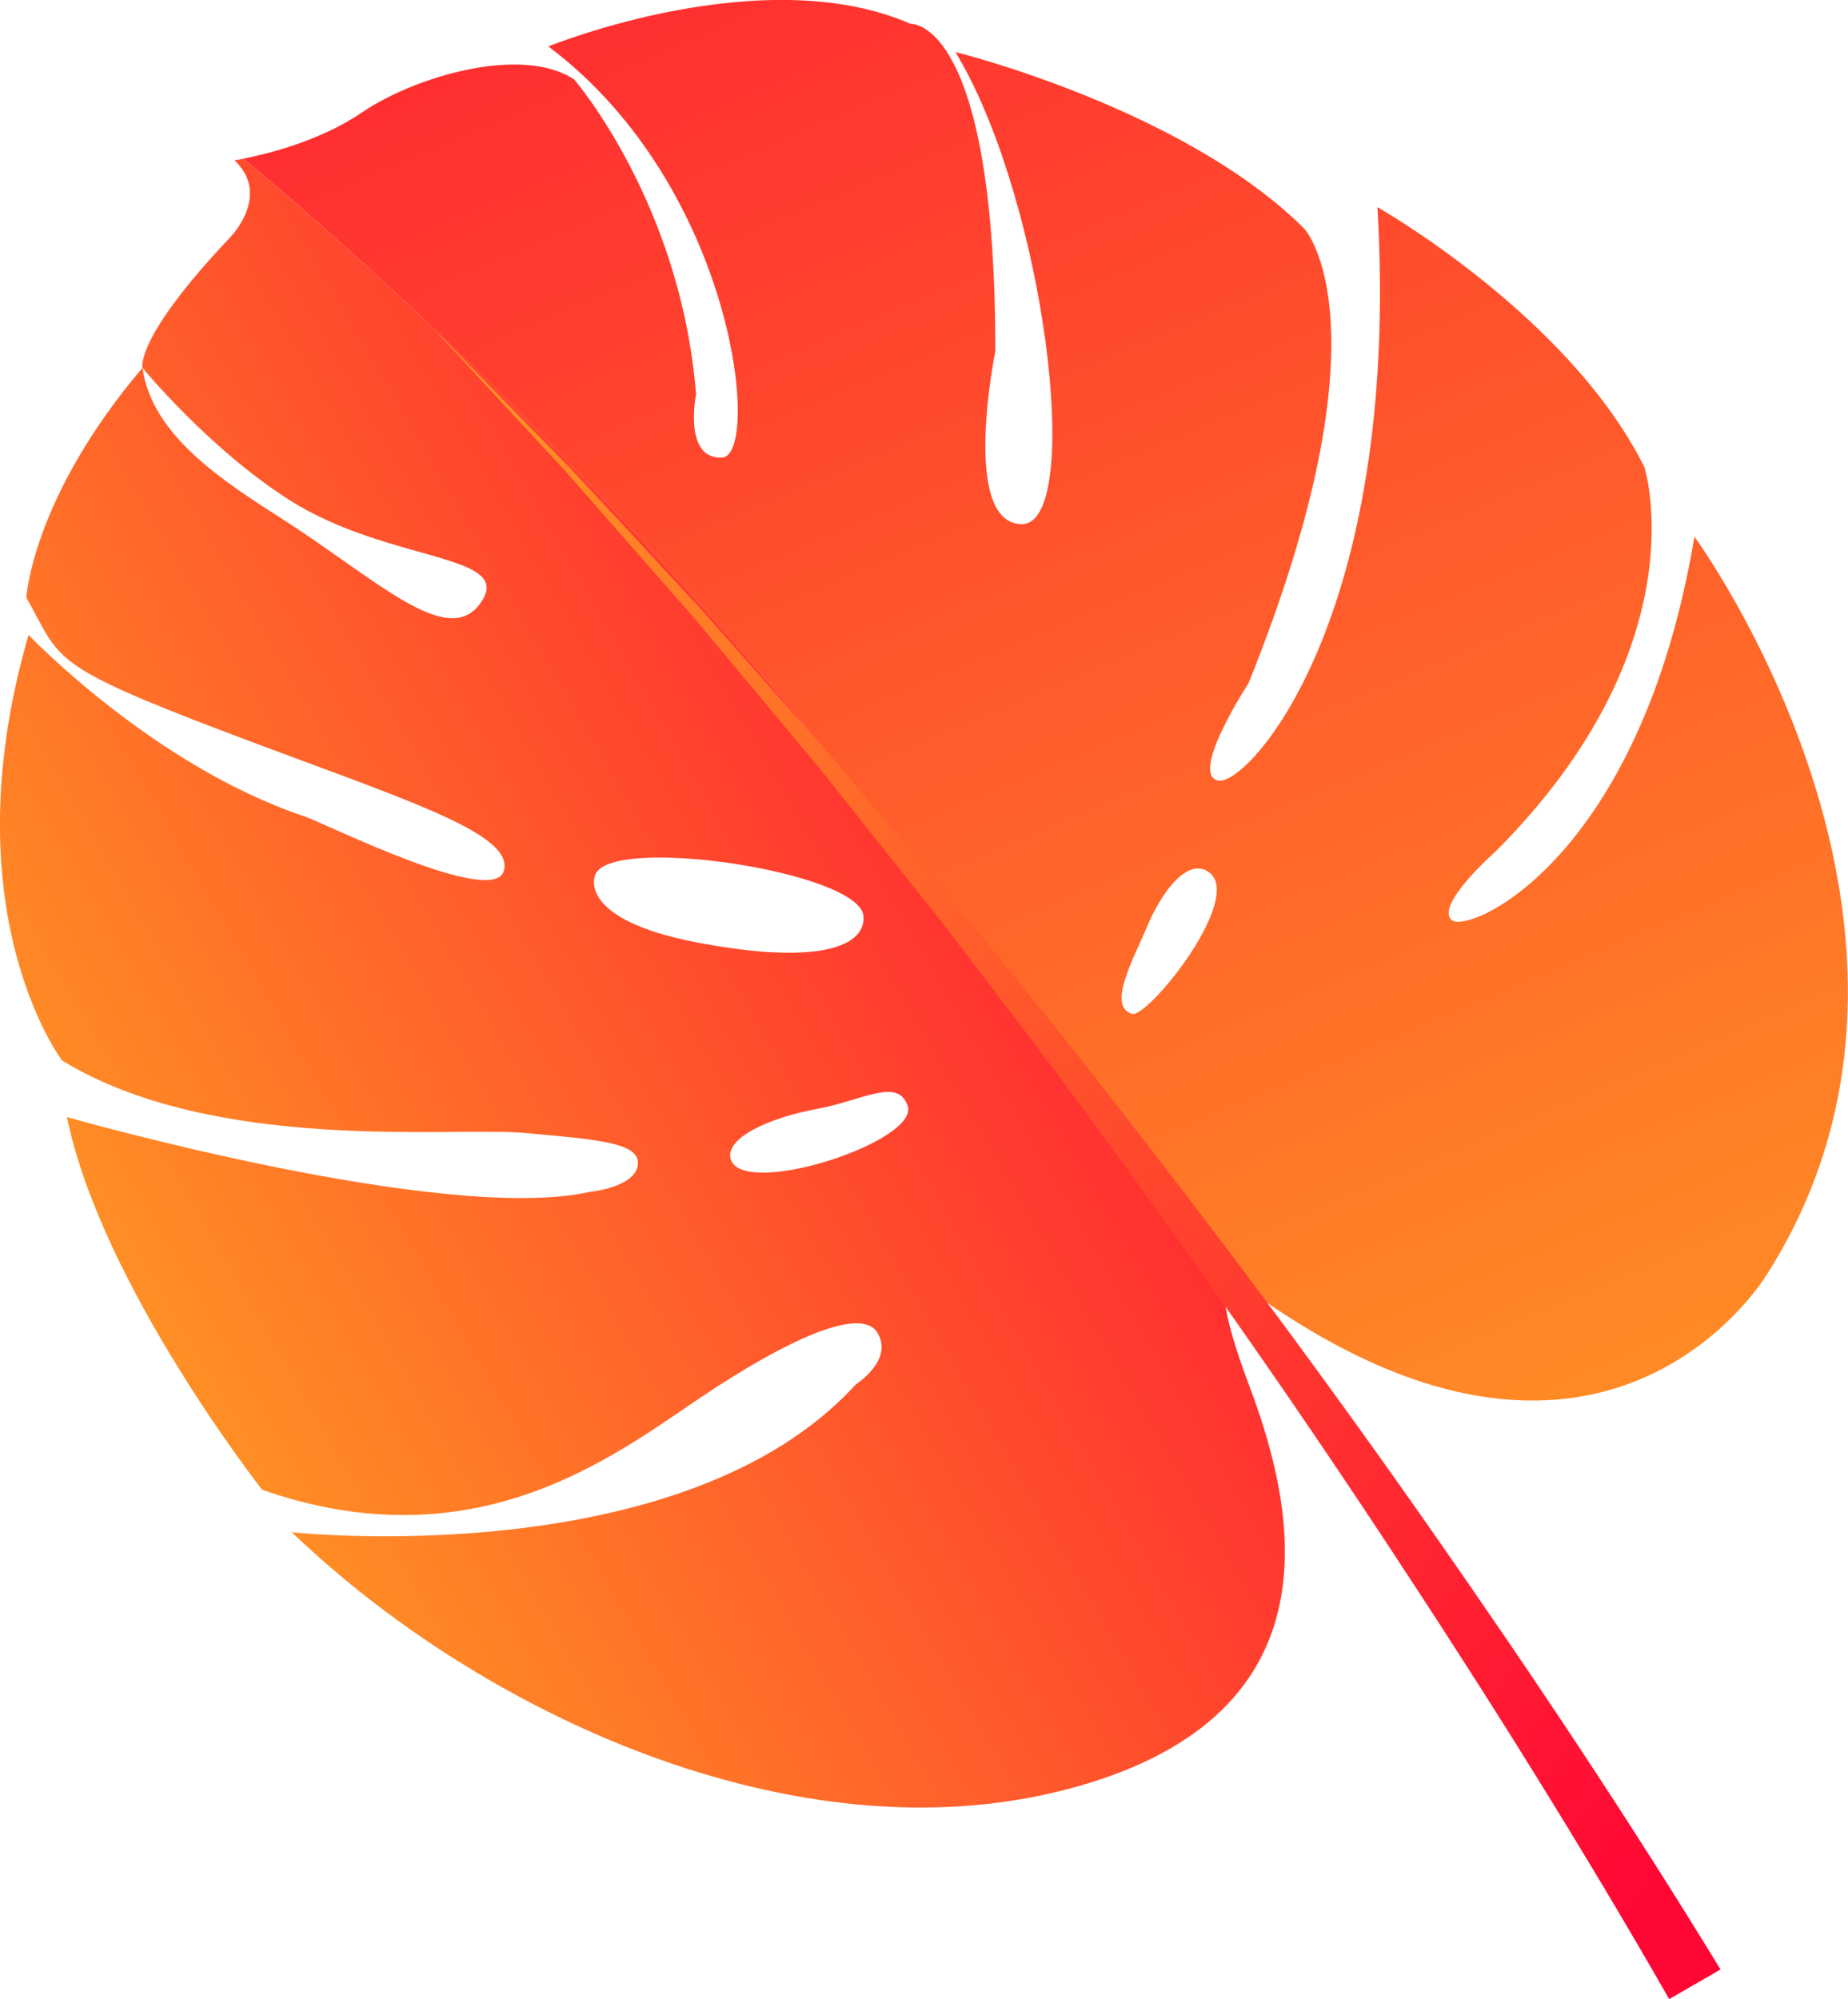<?xml version="1.0" encoding="UTF-8"?> <svg xmlns="http://www.w3.org/2000/svg" xmlns:xlink="http://www.w3.org/1999/xlink" id="_Шар_2" data-name="Шар 2" viewBox="0 0 289.05 312.66"> <defs> <style> .cls-1 { fill: url(#_Безымянный_градиент_174-3); } .cls-2 { fill: url(#_Безымянный_градиент_174-2); } .cls-3 { fill: url(#_Безымянный_градиент_174); } </style> <linearGradient id="_Безымянный_градиент_174" data-name="Безымянный градиент 174" x1="344.97" y1="-360.1" x2="504.13" y2="-781.1" gradientTransform="translate(255.33 797.1) rotate(-43.65)" gradientUnits="userSpaceOnUse"> <stop offset="0" stop-color="#ffa522"></stop> <stop offset="1" stop-color="#ff0735"></stop> </linearGradient> <linearGradient id="_Безымянный_градиент_174-2" data-name="Безымянный градиент 174" x1="206.97" y1="-601.71" x2="447.06" y2="-543.82" xlink:href="#_Безымянный_градиент_174"></linearGradient> <linearGradient id="_Безымянный_градиент_174-3" data-name="Безымянный градиент 174" x1="30.54" y1="-3.9" x2="277.45" y2="202.65" gradientTransform="translate(-11.11 84.66) rotate(-4.44)" xlink:href="#_Безымянный_градиент_174"></linearGradient> </defs> <g id="OBJECTS"> <g> <g> <path class="cls-3" d="m233.79,133.31c32.4-32.33,23.41-60.26,23.41-60.26-11.8-23.7-41.75-40.65-41.75-40.65,3.77,64.62-20.44,90.72-24.94,89.68-4.5-1.04,4.78-15.23,4.78-15.23,22.59-56.11,8.74-71.06,8.74-71.06-18.82-18.81-54.58-27.66-54.57-27.64.25.44,1.58,2.75,1.83,3.27,12.86,24.73,17.83,70.79,8.47,70.56-9.55-.23-4.08-27.04-4.08-27.04.01-25.2-3.07-38.01-6.27-44.51-.25-.49-.51-.97-.76-1.43-3.16-5.48-6.19-5.26-6.19-5.26-23.19-10.15-56.69,3.52-56.69,3.52,29.38,22.06,33.28,64.07,27.16,64.31-6.12.25-4.06-9.89-4.06-9.89-2.35-29.92-19.06-49.25-19.06-49.25-8.13-5.4-24.88-.52-33.28,5.21-6.62,4.52-15.14,6.52-18.45,7.17,28.47,23.81,70.71,63.95,115,123.06,15.45,20.62,28.48,37.97,39.46,52.56.78-.21,1.74.52,1.74.52,56.43,41.69,82.13-1.71,82.13-1.71,33.97-53.41-11.38-115.3-11.38-115.3-8.47,50.58-35.32,62.24-37.97,59.95-2.65-2.3,6.72-10.58,6.72-10.58Zm-56.78,25.26c-3.81-1.31.2-8.44,2.51-13.88,2.06-4.86,5.82-10.16,9.08-8.58,6.91,3.35-9.1,23.32-11.59,22.46Z"></path> <path class="cls-2" d="m38.09,24.82c-.89.17-1.41.25-1.41.25,4.65,4.41,1.41,9.49-.04,11.31-.35.44-.6.7-.6.7-15.08,15.91-13.75,20.45-13.75,20.45,0,0,10.25,12.51,22.8,20.56,15.81,10.14,36.03,8.36,29.9,16.45-5.18,6.83-16.23-4-30.76-13.32-9.08-5.83-20.49-13.01-21.94-23.69C5.03,77.83,4.12,93.46,4.12,93.46c5.46,9.63,3.16,10.39,30.82,20.9,27.66,10.51,45.31,15.74,43.9,21.74-1.41,6-28.03-7.36-31.27-8.44-23.65-7.93-43.1-28.36-43.1-28.36-12.54,43.14,5.24,66.56,5.24,66.56,23.86,14.6,61.16,10.31,72.35,11.33,11.19,1.02,18.16,1.46,17.71,5-.45,3.54-7.5,4.21-7.5,4.21-22.83,5.13-81.8-11.69-81.8-11.69,5.38,26.25,30.53,58.28,30.53,58.28,33.41,11.7,55.13-5.39,68.5-14.37,13.37-8.99,25.19-14.47,27.75-10.17s-3.38,8.05-3.38,8.05c-27.05,29.76-88.22,23.14-88.22,23.14,29.55,28.38,78.71,51.18,120.96,40.27,42.25-10.91,36.8-41.97,28.84-63.05-.54-1.42-1-2.71-1.41-3.9-3.38-9.84-2.65-12.22-1.5-12.53-10.98-14.59-24.01-31.94-39.46-52.56C108.8,88.76,66.57,48.62,38.09,24.82Zm103.88,148.11c1.93,5.66-26.16,14.68-27.71,8.25-.74-3.07,5.5-6.28,13.76-7.8,6.83-1.26,12.42-4.92,13.94-.45Zm-6.93-29.72c.11,1-.14,1.91-.75,2.71-2.35,3.06-10.2,4.36-25.21,1.49-18.93-3.62-16.02-10.45-16.02-10.45,1.27-4.71,22.31-2.98,34.12.98,4.5,1.51,7.66,3.34,7.87,5.27Z"></path> </g> <path class="cls-1" d="m261.09,312.66c-13.4-23.41-27.85-46.49-42.76-69.14-14.9-22.69-30.46-44.96-46.55-66.84-7.96-11.01-16.3-21.73-24.54-32.54l-12.67-15.96-6.35-7.97-6.52-7.83-13.06-15.65-13.44-15.34-6.73-7.66-6.93-7.48-13.86-14.98,14.28,14.58,7.14,7.29,6.95,7.47,13.88,14.97,13.52,15.3,6.76,7.66,6.59,7.8,13.15,15.63c8.56,10.59,17.23,21.1,25.52,31.91,16.76,21.48,33,43.38,48.61,65.73,15.63,22.36,30.74,45,45.03,68.41l-8.04,4.64Z"></path> </g> </g> </svg> 